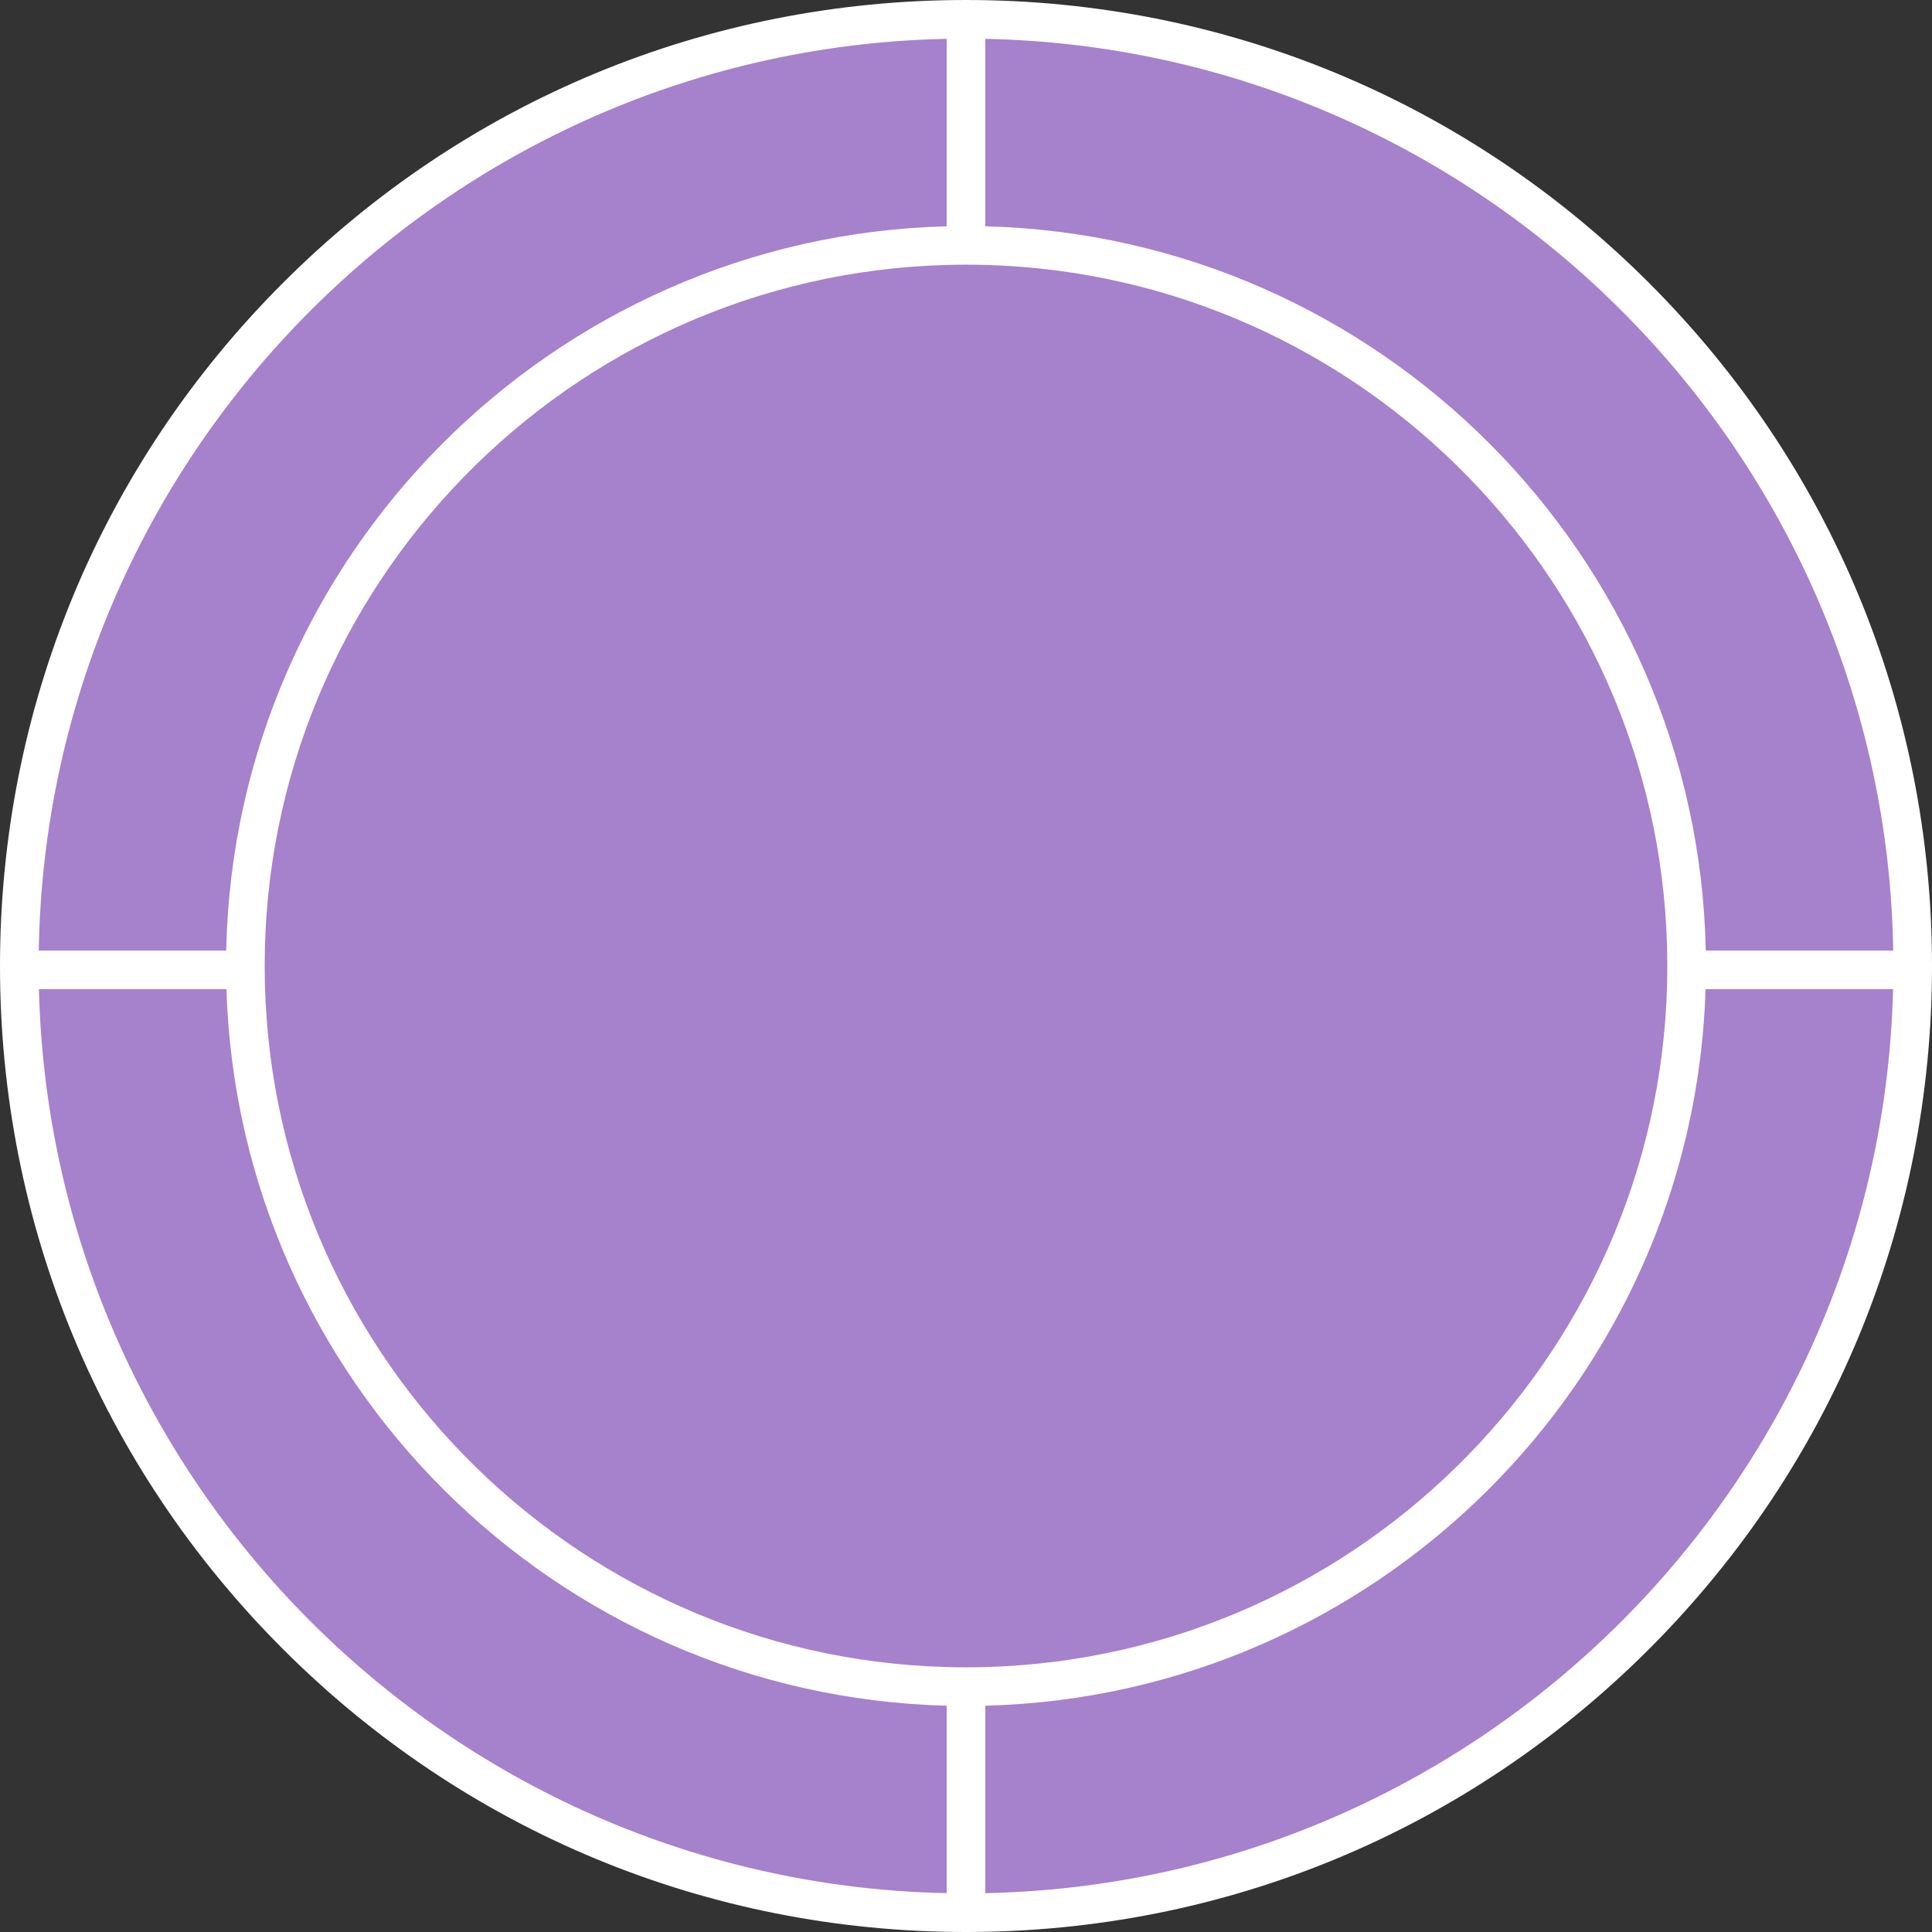 <?xml version="1.0" encoding="utf-8"?>
<!-- Generator: Adobe Illustrator 15.0.0, SVG Export Plug-In . SVG Version: 6.00 Build 0)  -->
<!DOCTYPE svg PUBLIC "-//W3C//DTD SVG 1.1//EN" "http://www.w3.org/Graphics/SVG/1.1/DTD/svg11.dtd">
<svg version="1.1" id="Layer_1" xmlns="http://www.w3.org/2000/svg" xmlns:xlink="http://www.w3.org/1999/xlink" x="0px" y="0px"
	 width="500px" height="500px" viewBox="0 0 500 500" enable-background="new 0 0 500 500" xml:space="preserve">
<rect x="0" y="0" width="500" height="500" fill="#333333" stroke="none"/>
<g id="Layer_X">
	<g id="change2">
		<circle fill="#A681CC" cx="250" cy="250" r="245"/>
	</g>
	<g id="change1">
		<path fill="#FFFFFF" d="M250,500c-66.778,0-129.559-26.005-176.777-73.224C26.004,379.559,0,316.777,0,250
			c0-66.778,26.004-129.559,73.223-176.777C120.441,26.004,183.222,0,250,0c66.777,0,129.558,26.004,176.776,73.223
			C473.995,120.441,500,183.222,500,250c0,66.777-26.005,129.559-73.224,176.776C379.557,473.994,316.777,500,250,500z M250,10
			C117.664,10,10,117.664,10,250c0,132.337,107.664,240,240,240c132.337,0,240-107.663,240-240C490,117.664,382.337,10,250,10z"/>
		<path fill="#FFFFFF" d="M441.454,246C439.351,143.909,356.965,61.188,255,58.562V6h-10v52.562
			C143.036,61.188,60.65,143.909,58.546,246H4v10h54.6c3.131,101.17,85.103,182.83,186.4,185.438V497h10v-55.562
			C356.298,438.83,438.27,357.17,441.4,256H495v-10H441.454z M255,431.433c-1.661,0.046-3.328,0.071-5,0.071s-3.338-0.022-5-0.071
			C147.222,428.773,68.497,348.41,68.497,250c0-98.409,78.725-178.773,176.503-181.432c1.662-0.045,3.328-0.072,5-0.072
			s3.339,0.026,5,0.072C352.779,71.227,431.504,151.591,431.504,250C431.504,348.41,352.779,428.773,255,431.433z"/>
	</g>
</g>
</svg>

